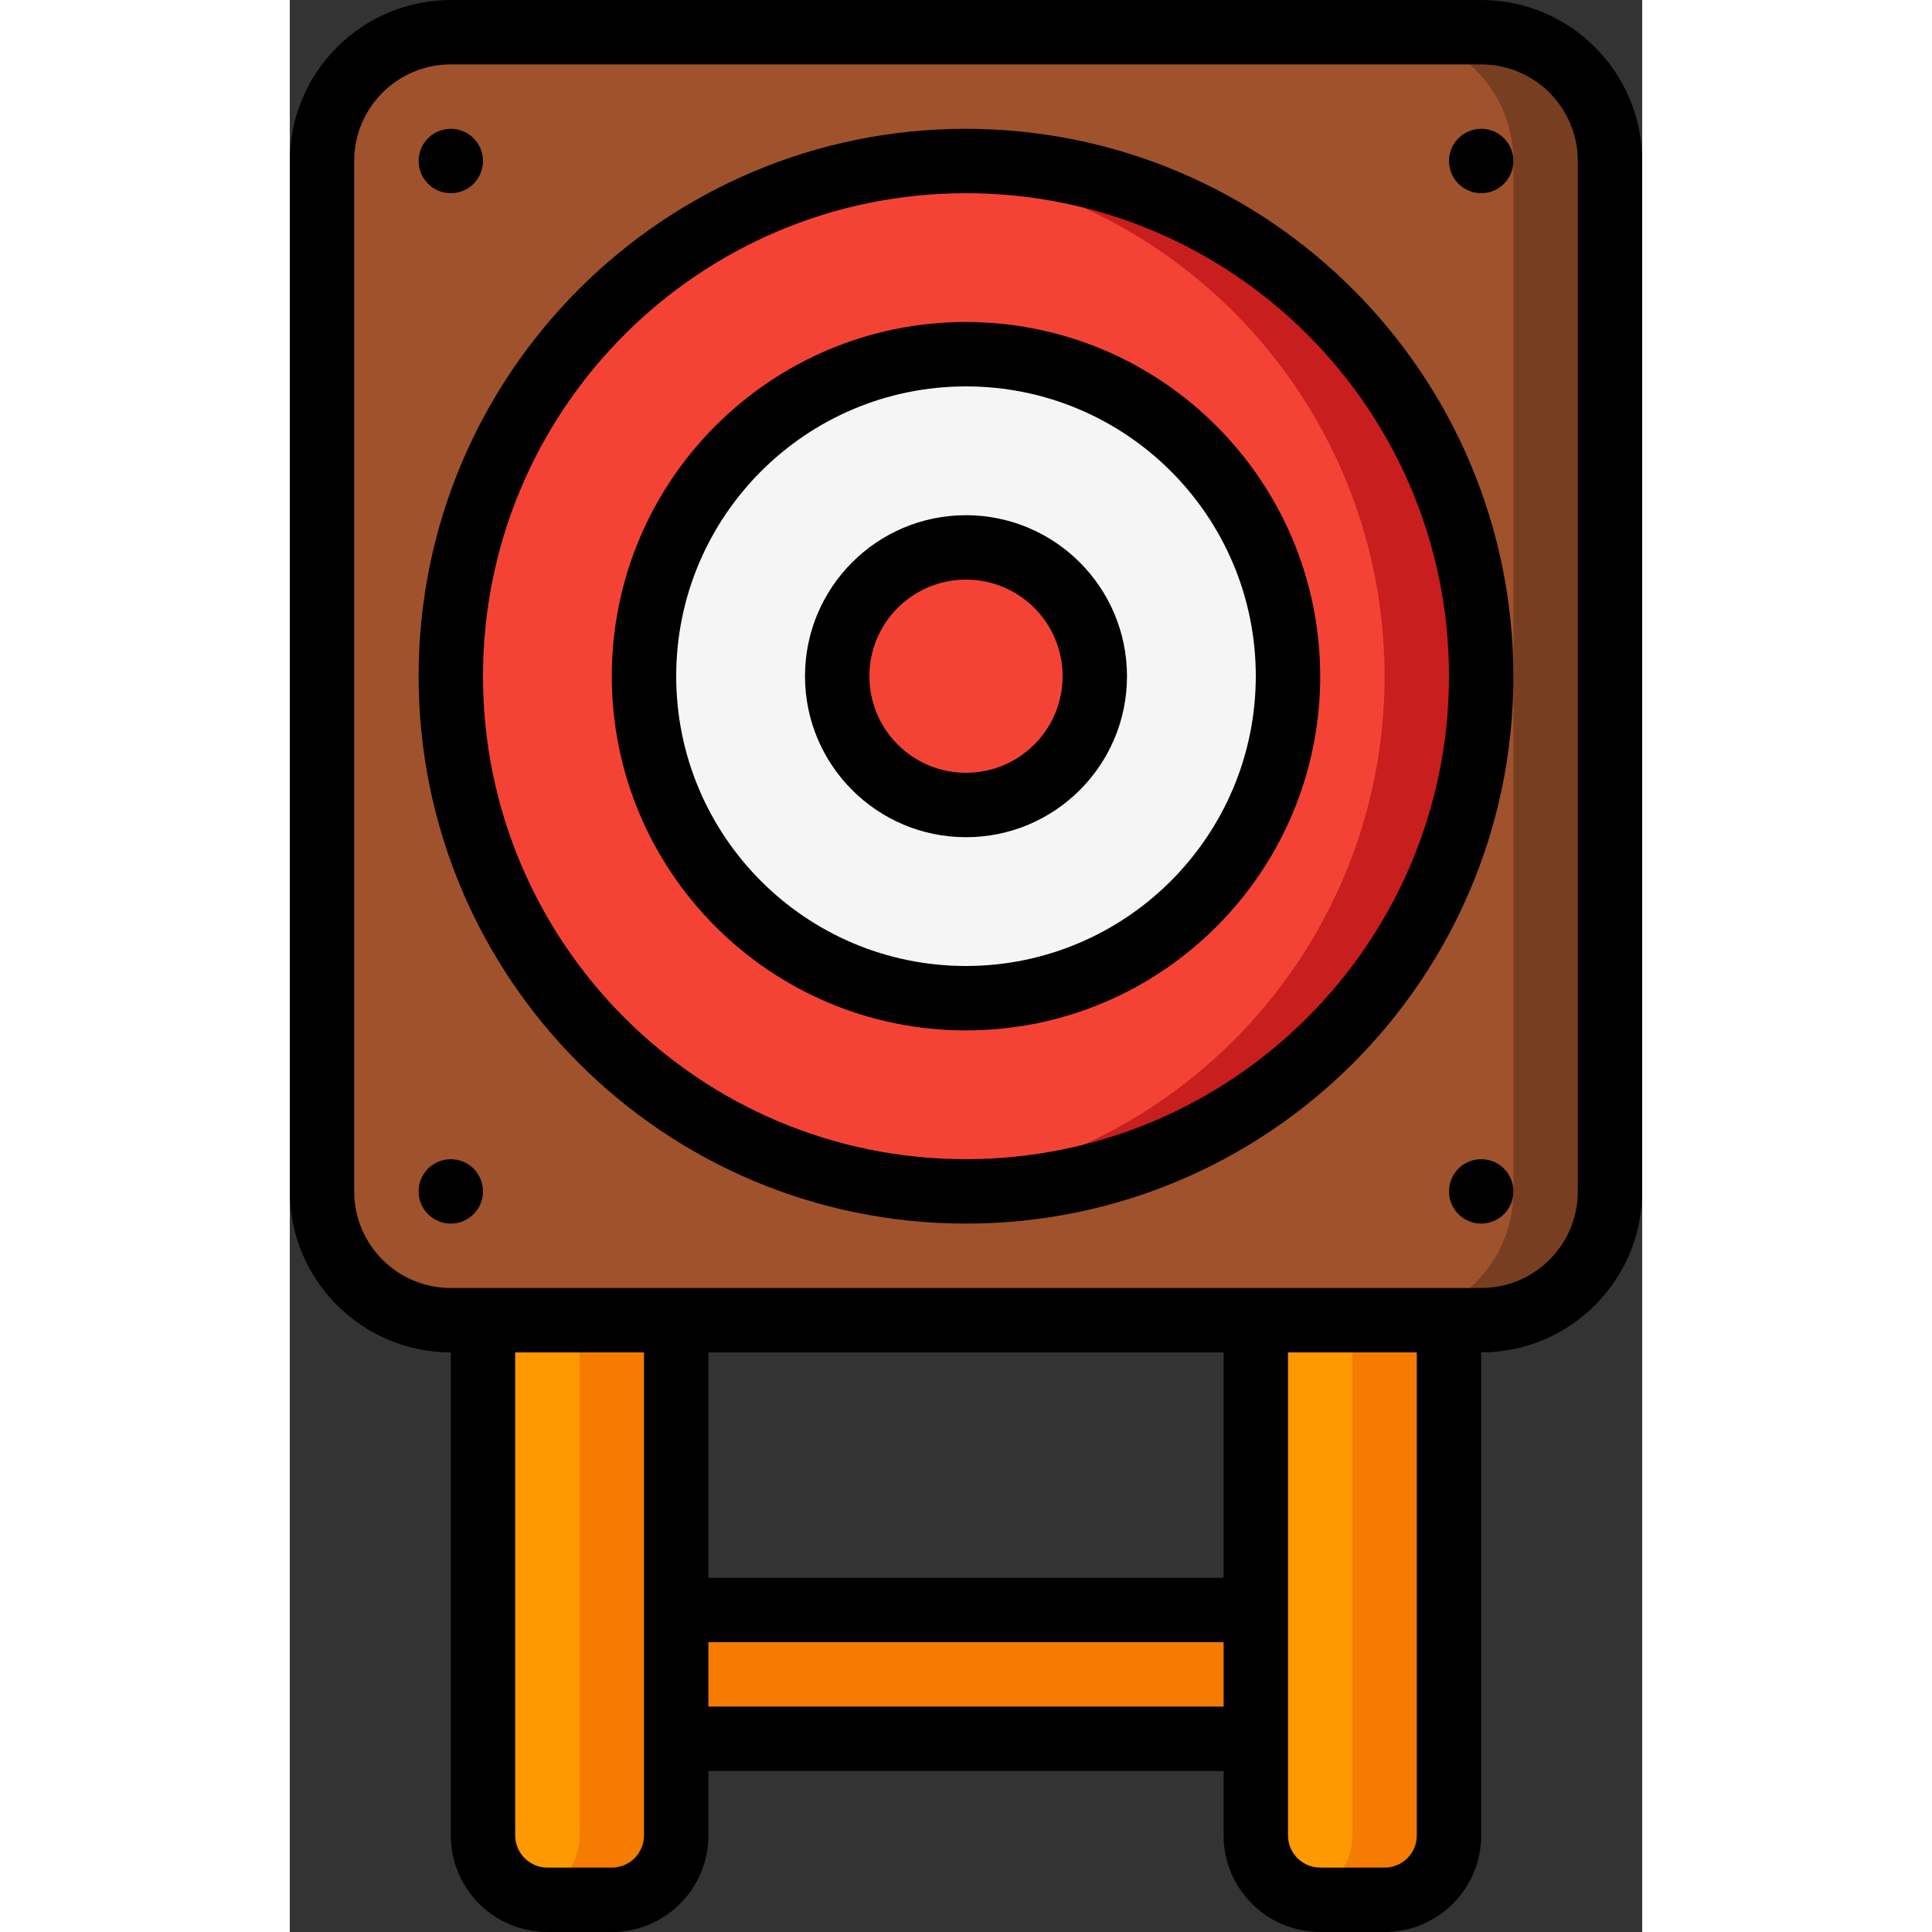 <?xml version="1.0" encoding="UTF-8" standalone="no"?><!-- icon666.com - MILLIONS OF FREE VECTOR ICONS --><svg width="1024" height="1024" viewBox="0 0 42 60" xmlns="http://www.w3.org/2000/svg"><rect x="0" y="0" width="42" height="60" fill="#333333" stroke="none"/><g id="Page-1" fill="none" fill-rule="evenodd"><g id="030---Target" fill-rule="nonzero"><rect id="Rectangle-path" fill="#a0522d" height="40" rx="4" width="40" x="1" y="1"/><path id="Shape" d="m37 1h-3c2.209 0 4 1.791 4 4v32c0 2.209-1.791 4-4 4h3c2.209 0 4-1.791 4-4v-32c0-2.209-1.791-4-4-4z" fill="#783e22"/><path id="Shape" d="m6 41h6v16c0 1.105-.895 2-2 2h-2c-1.105 0-2-.895-2-2z" fill="#ff9801"/><path id="Shape" d="m9 41v16c-.003.909-.62 1.702-1.5 1.929.163.045.331.069.5.071h2c1.105 0 2-.895 2-2v-16z" fill="#f57c00"/><path id="Shape" d="m30 41h6v16c0 1.105-.895 2-2 2h-2c-1.105 0-2-.895-2-2z" fill="#ff9801"/><path id="Shape" d="m33 41v16c-.003.909-.62 1.702-1.5 1.929.163.045.331.069.5.071h2c1.105 0 2-.895 2-2v-16z" fill="#f57c00"/><path id="Rectangle-path" d="m12 50h18v4h-18z" fill="#f57c00"/><circle id="Oval" cx="21" cy="21" fill="#f44335" r="16"/><path id="Shape" d="m21 5c-.506 0-1.006.03-1.5.076 8.218.771 14.499 7.67 14.499 15.924s-6.281 15.153-14.499 15.924c.494.046.994.076 1.5.076 8.837 0 16-7.163 16-16s-7.163-16-16-16z" fill="#c81e1e"/><circle id="Oval" cx="21" cy="21" fill="#f5f5f5" r="10"/><circle id="Oval" cx="21" cy="21" fill="#f44335" r="4"/><g fill="#000"><path id="Shape" d="m37 0h-32c-2.76.003-4.997 2.24-5 5v32c.003 2.76 2.24 4.997 5 5v15c0 1.657 1.343 3 3 3h2c1.657 0 3-1.343 3-3v-2h16v2c0 1.657 1.343 3 3 3h2c1.657 0 3-1.343 3-3v-15c2.76-.003 4.997-2.24 5-5v-32c-.003-2.76-2.24-4.997-5-5zm-26 57c0 .552-.448 1-1 1h-2c-.552 0-1-.448-1-1v-15h4zm18-15v7h-16v-7zm-16 11v-2h16v2zm22 4c0 .552-.448 1-1 1h-2c-.552 0-1-.448-1-1v-15h4zm5-20c0 1.657-1.343 3-3 3h-32c-1.657 0-3-1.343-3-3v-32c0-1.657 1.343-3 3-3h32c1.657 0 3 1.343 3 3z"/><path id="Shape" d="m21 4c-9.389 0-17 7.611-17 17s7.611 17 17 17 17-7.611 17-17c-.01-9.385-7.615-16.99-17-17zm0 32c-8.284 0-15-6.716-15-15s6.716-15 15-15 15 6.716 15 15c-.009 8.28-6.72 14.991-15 15z"/><path id="Shape" d="m21 10c-6.075 0-11 4.925-11 11s4.925 11 11 11 11-4.925 11-11c-.007-6.072-4.928-10.993-11-11zm0 20c-4.971 0-9-4.029-9-9s4.029-9 9-9 9 4.029 9 9c-.006 4.968-4.032 8.994-9 9z"/><path id="Shape" d="m21 16c-2.761 0-5 2.239-5 5s2.239 5 5 5 5-2.239 5-5c-.003-2.76-2.24-4.997-5-5zm0 8c-1.657 0-3-1.343-3-3s1.343-3 3-3 3 1.343 3 3-1.343 3-3 3z"/><circle id="Oval" cx="5" cy="5" r="1"/><circle id="Oval" cx="37" cy="5" r="1"/><circle id="Oval" cx="5" cy="37" r="1"/><circle id="Oval" cx="37" cy="37" r="1"/></g></g></g></svg>